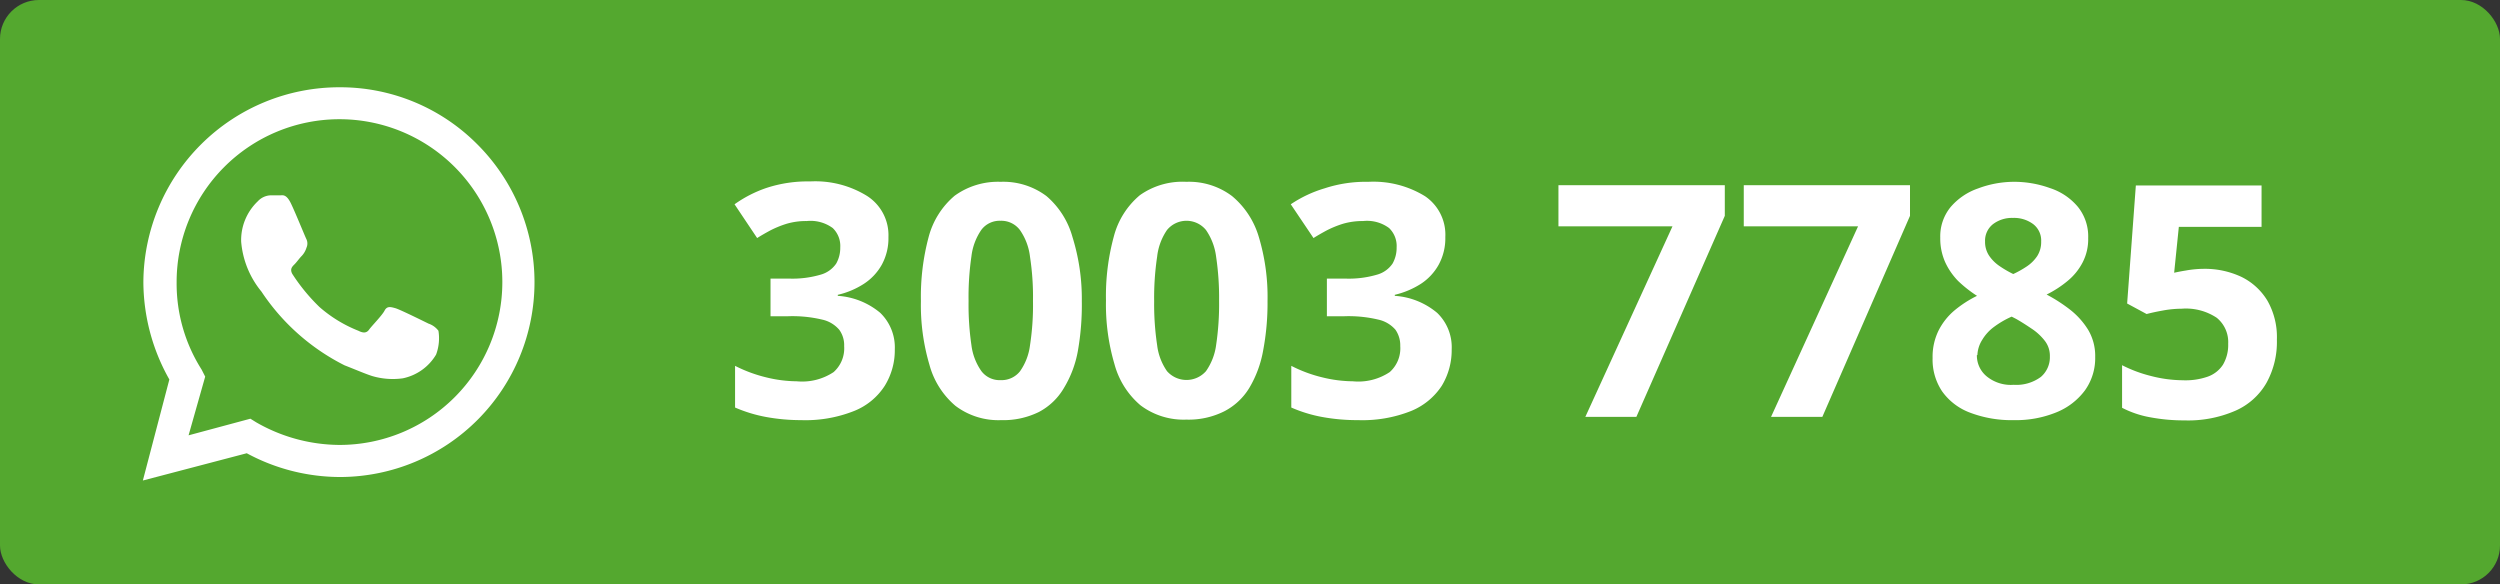 <svg xmlns="http://www.w3.org/2000/svg" viewBox="0 0 192.5 45"><rect x="0" y="0" width="192.5" height="45" fill="#333333" stroke="none"/><defs><style>.cls-1{fill:#54a82f;}.cls-2,.cls-3{fill:#fff;}.cls-2{fill-rule:evenodd;}</style></defs><g id="Camada_2" data-name="Camada 2"><g id="Camada_1-2" data-name="Camada 1"><rect class="cls-1" width="192.5" height="45" rx="3"/><g id="background"><g id="WA_Logo" data-name="WA Logo"><path class="cls-2" d="M36.75,11.11A14.87,14.87,0,0,0,26.14,6.72a15.09,15.09,0,0,0-15.1,15,15.34,15.34,0,0,0,2,7.5L11,37l8-2.1a15.16,15.16,0,0,0,7.23,1.83h0A15,15,0,0,0,36.75,11.11ZM26.14,34.26h0a13,13,0,0,1-6.41-1.74l-.45-.28-4.76,1.28L15.8,29l-.28-.55a12.34,12.34,0,0,1-1.92-6.68A12.54,12.54,0,1,1,26.14,34.26ZM33,24.92c-.37-.18-2.2-1.09-2.56-1.19s-.64-.18-.83.19-1,1.19-1.19,1.46-.45.28-.82.09a10.27,10.27,0,0,1-3-1.83,14.35,14.35,0,0,1-2.1-2.56c-.19-.37,0-.55.18-.73s.37-.46.55-.64a1.61,1.61,0,0,0,.37-.64.78.78,0,0,0,0-.64c-.1-.19-.83-2-1.19-2.75s-.64-.64-.83-.64h-.73a1.41,1.41,0,0,0-1,.46,4.12,4.12,0,0,0-1.28,3.11,6.93,6.93,0,0,0,1.56,3.84,16.67,16.67,0,0,0,6.4,5.68c.92.36,1.56.64,2.11.82a5.62,5.62,0,0,0,2.38.18,3.89,3.89,0,0,0,2.56-1.83,3.61,3.61,0,0,0,.18-1.83A1.59,1.59,0,0,0,33,24.92Z"/></g></g><path class="cls-3" d="M68.41,18.25a4.25,4.25,0,0,1-.51,2.13,4.2,4.2,0,0,1-1.39,1.48,6.28,6.28,0,0,1-2,.84v.08a5.66,5.66,0,0,1,3.27,1.31,3.7,3.7,0,0,1,1.12,2.81,5.21,5.21,0,0,1-.77,2.8,5,5,0,0,1-2.35,1.94,10.11,10.11,0,0,1-4.09.71A14.9,14.9,0,0,1,59,32.11a11,11,0,0,1-2.4-.73V28.17a10.9,10.9,0,0,0,2.41.89,10.14,10.14,0,0,0,2.34.3,4.38,4.38,0,0,0,2.84-.71,2.45,2.45,0,0,0,.81-2,2,2,0,0,0-.38-1.26,2.4,2.4,0,0,0-1.31-.78,9.88,9.88,0,0,0-2.61-.26H59.33v-2.9h1.38a7.72,7.72,0,0,0,2.51-.31,2.13,2.13,0,0,0,1.17-.85,2.46,2.46,0,0,0,.31-1.24,1.91,1.91,0,0,0-.58-1.49,2.89,2.89,0,0,0-2-.54,5.33,5.33,0,0,0-1.55.21,7.82,7.82,0,0,0-1.27.52c-.37.2-.7.39-1,.58l-1.74-2.6a9.48,9.48,0,0,1,2.46-1.26,10.16,10.16,0,0,1,3.36-.5,7.58,7.58,0,0,1,4.37,1.11A3.58,3.58,0,0,1,68.41,18.25Z"/><path class="cls-3" d="M83.3,23.18A20.35,20.35,0,0,1,83,27a8.31,8.31,0,0,1-1.08,2.88A4.84,4.84,0,0,1,80,31.72a6.19,6.19,0,0,1-2.91.63,5.48,5.48,0,0,1-3.52-1.1,6.29,6.29,0,0,1-2-3.15,16.19,16.19,0,0,1-.66-4.92,17.83,17.83,0,0,1,.6-4.95,6.23,6.23,0,0,1,2-3.16A5.69,5.69,0,0,1,77.05,14a5.53,5.53,0,0,1,3.53,1.1,6.39,6.39,0,0,1,2,3.15A16,16,0,0,1,83.3,23.18Zm-8.72,0a21.48,21.48,0,0,0,.22,3.4,4.42,4.42,0,0,0,.77,2,1.76,1.76,0,0,0,1.48.69,1.81,1.81,0,0,0,1.49-.68,4.42,4.42,0,0,0,.77-2,20.27,20.27,0,0,0,.23-3.41,20.35,20.35,0,0,0-.23-3.41,4.51,4.51,0,0,0-.77-2.05A1.79,1.79,0,0,0,77.05,17a1.76,1.76,0,0,0-1.48.69,4.51,4.51,0,0,0-.77,2.05A21.62,21.62,0,0,0,74.58,23.18Z"/><path class="cls-3" d="M97.6,23.18A19.51,19.51,0,0,1,97.26,27a8.51,8.51,0,0,1-1.07,2.88,4.86,4.86,0,0,1-1.94,1.8,6.12,6.12,0,0,1-2.9.63,5.51,5.51,0,0,1-3.53-1.1,6.29,6.29,0,0,1-2-3.15,16.19,16.19,0,0,1-.66-4.92,17.43,17.43,0,0,1,.61-4.95,6.16,6.16,0,0,1,2-3.16A5.67,5.67,0,0,1,91.35,14a5.5,5.5,0,0,1,3.52,1.1,6.47,6.47,0,0,1,2.06,3.15A16,16,0,0,1,97.6,23.18Zm-8.73,0a21.34,21.34,0,0,0,.23,3.4,4.42,4.42,0,0,0,.76,2,2,2,0,0,0,3,0,4.53,4.53,0,0,0,.78-2,21.38,21.38,0,0,0,.23-3.41,21.47,21.47,0,0,0-.23-3.41,4.62,4.62,0,0,0-.78-2.05,1.94,1.94,0,0,0-3,0,4.51,4.51,0,0,0-.76,2.05A21.47,21.47,0,0,0,88.87,23.18Z"/><path class="cls-3" d="M111.29,18.25a4.25,4.25,0,0,1-.51,2.13,4.17,4.17,0,0,1-1.38,1.48,6.49,6.49,0,0,1-2,.84v.08a5.65,5.65,0,0,1,3.26,1.31,3.66,3.66,0,0,1,1.12,2.81,5.29,5.29,0,0,1-.76,2.8,5.15,5.15,0,0,1-2.35,1.94,10.14,10.14,0,0,1-4.09.71,14.93,14.93,0,0,1-2.76-.24,10.72,10.72,0,0,1-2.39-.73V28.17a10.64,10.64,0,0,0,2.4.89,10.14,10.14,0,0,0,2.34.3,4.36,4.36,0,0,0,2.84-.71,2.45,2.45,0,0,0,.81-2,2.11,2.11,0,0,0-.37-1.26,2.43,2.43,0,0,0-1.32-.78,9.85,9.85,0,0,0-2.6-.26h-1.36v-2.9h1.38a7.68,7.68,0,0,0,2.51-.31,2.13,2.13,0,0,0,1.17-.85,2.46,2.46,0,0,0,.31-1.24,1.91,1.91,0,0,0-.58-1.49,2.85,2.85,0,0,0-2-.54,5.38,5.38,0,0,0-1.55.21,7.82,7.82,0,0,0-1.27.52c-.37.2-.7.39-1,.58l-1.75-2.6A9.48,9.48,0,0,1,102,14.5a10.16,10.16,0,0,1,3.36-.5,7.58,7.58,0,0,1,4.37,1.11A3.58,3.58,0,0,1,111.29,18.25Z"/><path class="cls-3" d="M122.07,32.1l6.71-14.67H120V14.26h12.81v2.36L126,32.1Z"/><path class="cls-3" d="M136.37,32.1l6.7-14.67h-8.8V14.26h12.8v2.36L140.32,32.1Z"/><path class="cls-3" d="M155,14a8.1,8.1,0,0,1,2.84.48A4.68,4.68,0,0,1,160,15.93a3.63,3.63,0,0,1,.79,2.4,3.87,3.87,0,0,1-.43,1.88,4.55,4.55,0,0,1-1.14,1.41,8.17,8.17,0,0,1-1.63,1.06,12.26,12.26,0,0,1,1.8,1.16,5.91,5.91,0,0,1,1.4,1.56,3.93,3.93,0,0,1,.54,2.08,4.27,4.27,0,0,1-.79,2.58,5.11,5.11,0,0,1-2.2,1.69,8.21,8.21,0,0,1-3.26.6,9,9,0,0,1-3.4-.58,4.62,4.62,0,0,1-2.14-1.64,4.39,4.39,0,0,1-.73-2.56,4.57,4.57,0,0,1,.46-2.12,4.92,4.92,0,0,1,1.24-1.56,8.73,8.73,0,0,1,1.72-1.11,9.59,9.59,0,0,1-1.45-1.14,5.14,5.14,0,0,1-1-1.45,4.48,4.48,0,0,1-.38-1.88,3.56,3.56,0,0,1,.8-2.37,4.86,4.86,0,0,1,2.11-1.43A7.87,7.87,0,0,1,155,14Zm-2.78,13.33A2.07,2.07,0,0,0,153,29a2.94,2.94,0,0,0,2.05.63,3.17,3.17,0,0,0,2.1-.61,2,2,0,0,0,.69-1.59,1.87,1.87,0,0,0-.4-1.2,4.18,4.18,0,0,0-1-.92c-.4-.27-.8-.53-1.21-.76l-.33-.17a7,7,0,0,0-1.36.79,3.39,3.39,0,0,0-.91,1A2.35,2.35,0,0,0,152.26,27.35ZM155,16.78a2.42,2.42,0,0,0-1.54.48,1.62,1.62,0,0,0-.61,1.34,1.91,1.91,0,0,0,.3,1.07,3,3,0,0,0,.79.8,8.05,8.05,0,0,0,1.08.63,7.53,7.53,0,0,0,1.05-.59,2.9,2.9,0,0,0,.8-.8,2,2,0,0,0,.3-1.11,1.59,1.59,0,0,0-.61-1.34A2.46,2.46,0,0,0,155,16.78Z"/><path class="cls-3" d="M169.68,20.7a6.62,6.62,0,0,1,2.91.62,4.8,4.8,0,0,1,2,1.83,5.65,5.65,0,0,1,.73,3,6.52,6.52,0,0,1-.8,3.33,5.14,5.14,0,0,1-2.38,2.14,9.12,9.12,0,0,1-3.93.75,14,14,0,0,1-2.65-.24,7.62,7.62,0,0,1-2.16-.73V28.12a10.33,10.33,0,0,0,2.22.83,10,10,0,0,0,2.45.33A5.2,5.2,0,0,0,170,29a2.32,2.32,0,0,0,1.17-.92,3,3,0,0,0,.4-1.61,2.41,2.41,0,0,0-.88-2,4.29,4.29,0,0,0-2.7-.7,8.26,8.26,0,0,0-1.45.14c-.5.09-.91.18-1.25.27l-1.5-.81.67-9.09h9.68v3.19h-6.37L167.41,21c.28-.06.58-.12.9-.17A8,8,0,0,1,169.68,20.7Z"/></g></g></svg>